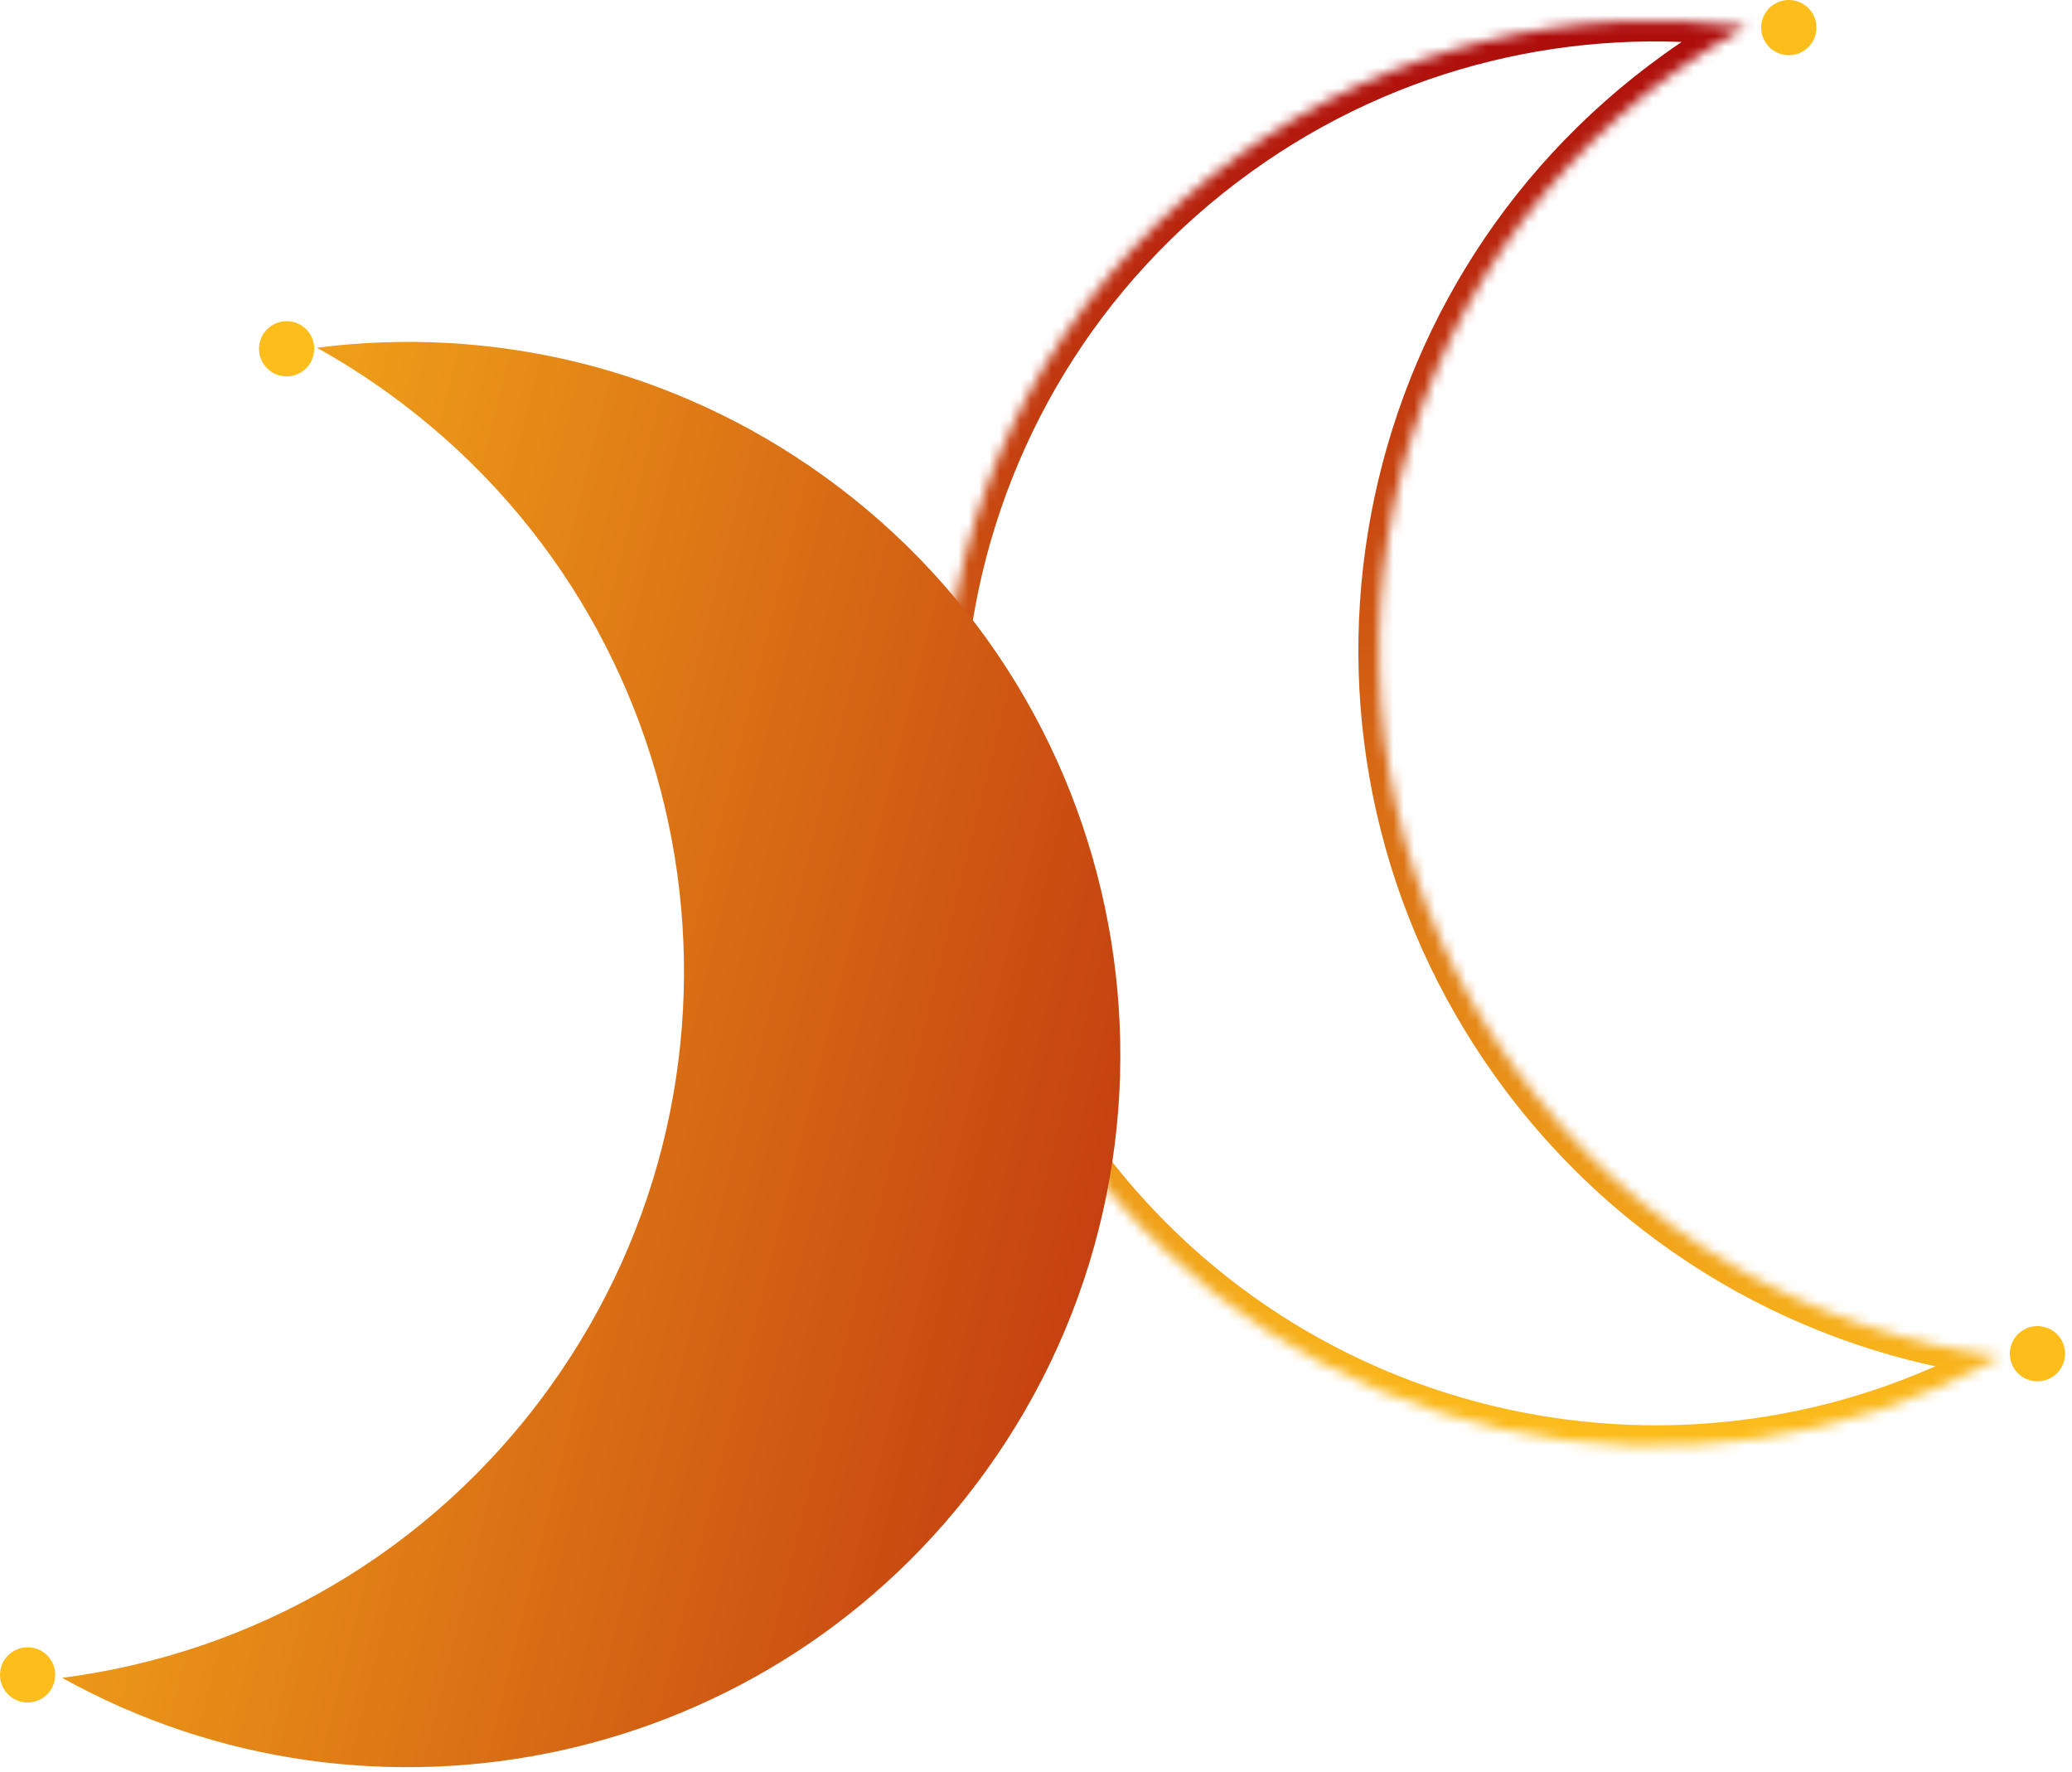 <svg width="200" height="171" viewBox="0 0 200 171" fill="none" xmlns="http://www.w3.org/2000/svg">
<mask id="path-1-inside-1_1202_4" fill="white">
<path fill-rule="evenodd" clip-rule="evenodd" d="M193.141 130.952C174.9 128.604 157.64 118.991 146.058 102.88C123.883 72.035 130.911 29.055 161.755 6.881C163.963 5.293 166.233 3.856 168.553 2.566C151.873 0.419 134.371 4.348 119.638 14.94C88.793 37.114 81.765 80.095 103.94 110.939C124.527 139.576 163.048 147.683 193.141 130.952Z"/>
</mask>
<path d="M146.058 102.88L147.682 101.712L146.058 102.88ZM193.141 130.952L193.396 128.968L199.428 129.744L194.113 132.7L193.141 130.952ZM161.755 6.881L162.923 8.504L161.755 6.881ZM168.553 2.566L168.809 0.582L174.841 1.358L169.525 4.314L168.553 2.566ZM119.638 14.94L120.805 16.564L119.638 14.94ZM103.94 110.939L102.316 112.107L103.94 110.939ZM147.682 101.712C158.928 117.355 175.682 126.688 193.396 128.968L192.886 132.935C174.118 130.52 156.353 120.627 144.434 104.047L147.682 101.712ZM162.923 8.504C132.975 30.034 126.152 71.765 147.682 101.712L144.434 104.047C121.614 72.306 128.847 28.076 160.588 5.257L162.923 8.504ZM169.525 4.314C167.273 5.566 165.068 6.962 162.923 8.504L160.588 5.257C162.859 3.624 165.194 2.145 167.582 0.818L169.525 4.314ZM168.298 4.549C152.1 2.465 135.111 6.279 120.805 16.564L118.47 13.316C133.631 2.417 151.645 -1.627 168.809 0.582L168.298 4.549ZM120.805 16.564C90.858 38.094 84.034 79.824 105.564 109.772L102.316 112.107C79.497 80.365 86.729 36.135 118.47 13.316L120.805 16.564ZM105.564 109.772C125.552 137.574 162.953 145.448 192.169 129.204L194.113 132.7C163.143 149.919 123.503 141.577 102.316 112.107L105.564 109.772Z" fill="url(#paint0_linear_1202_4)" mask="url(#path-1-inside-1_1202_4)"/>
<path fill-rule="evenodd" clip-rule="evenodd" d="M6 161.952C24.241 159.604 41.501 149.991 53.083 133.88C75.258 103.036 68.23 60.055 37.386 37.881C35.178 36.293 32.908 34.856 30.587 33.566C47.268 31.419 64.77 35.348 79.503 45.94C110.348 68.115 117.376 111.095 95.201 141.939C74.614 170.576 36.093 178.683 6 161.952Z" fill="url(#paint1_linear_1202_4)"/>
<circle cx="27.665" cy="33.665" r="2.665" fill="#FDBE1C"/>
<circle cx="2.665" cy="161.665" r="2.665" fill="#FDBE1C"/>
<circle cx="196.665" cy="130.665" r="2.665" fill="#FDBE1C"/>
<circle cx="172.665" cy="2.665" r="2.665" fill="#FDBE1C"/>
<defs>
<linearGradient id="paint0_linear_1202_4" x1="142.071" y1="2" x2="142.071" y2="139.577" gradientUnits="userSpaceOnUse">
<stop stop-color="#AD0B0B"/>
<stop offset="1" stop-color="#FDBE1C"/>
</linearGradient>
<linearGradient id="paint1_linear_1202_4" x1="158.266" y1="131.728" x2="-13.974" y2="88.796" gradientUnits="userSpaceOnUse">
<stop stop-color="#AD0B0B"/>
<stop offset="1" stop-color="#FDBE1C"/>
</linearGradient>
</defs>
</svg>
